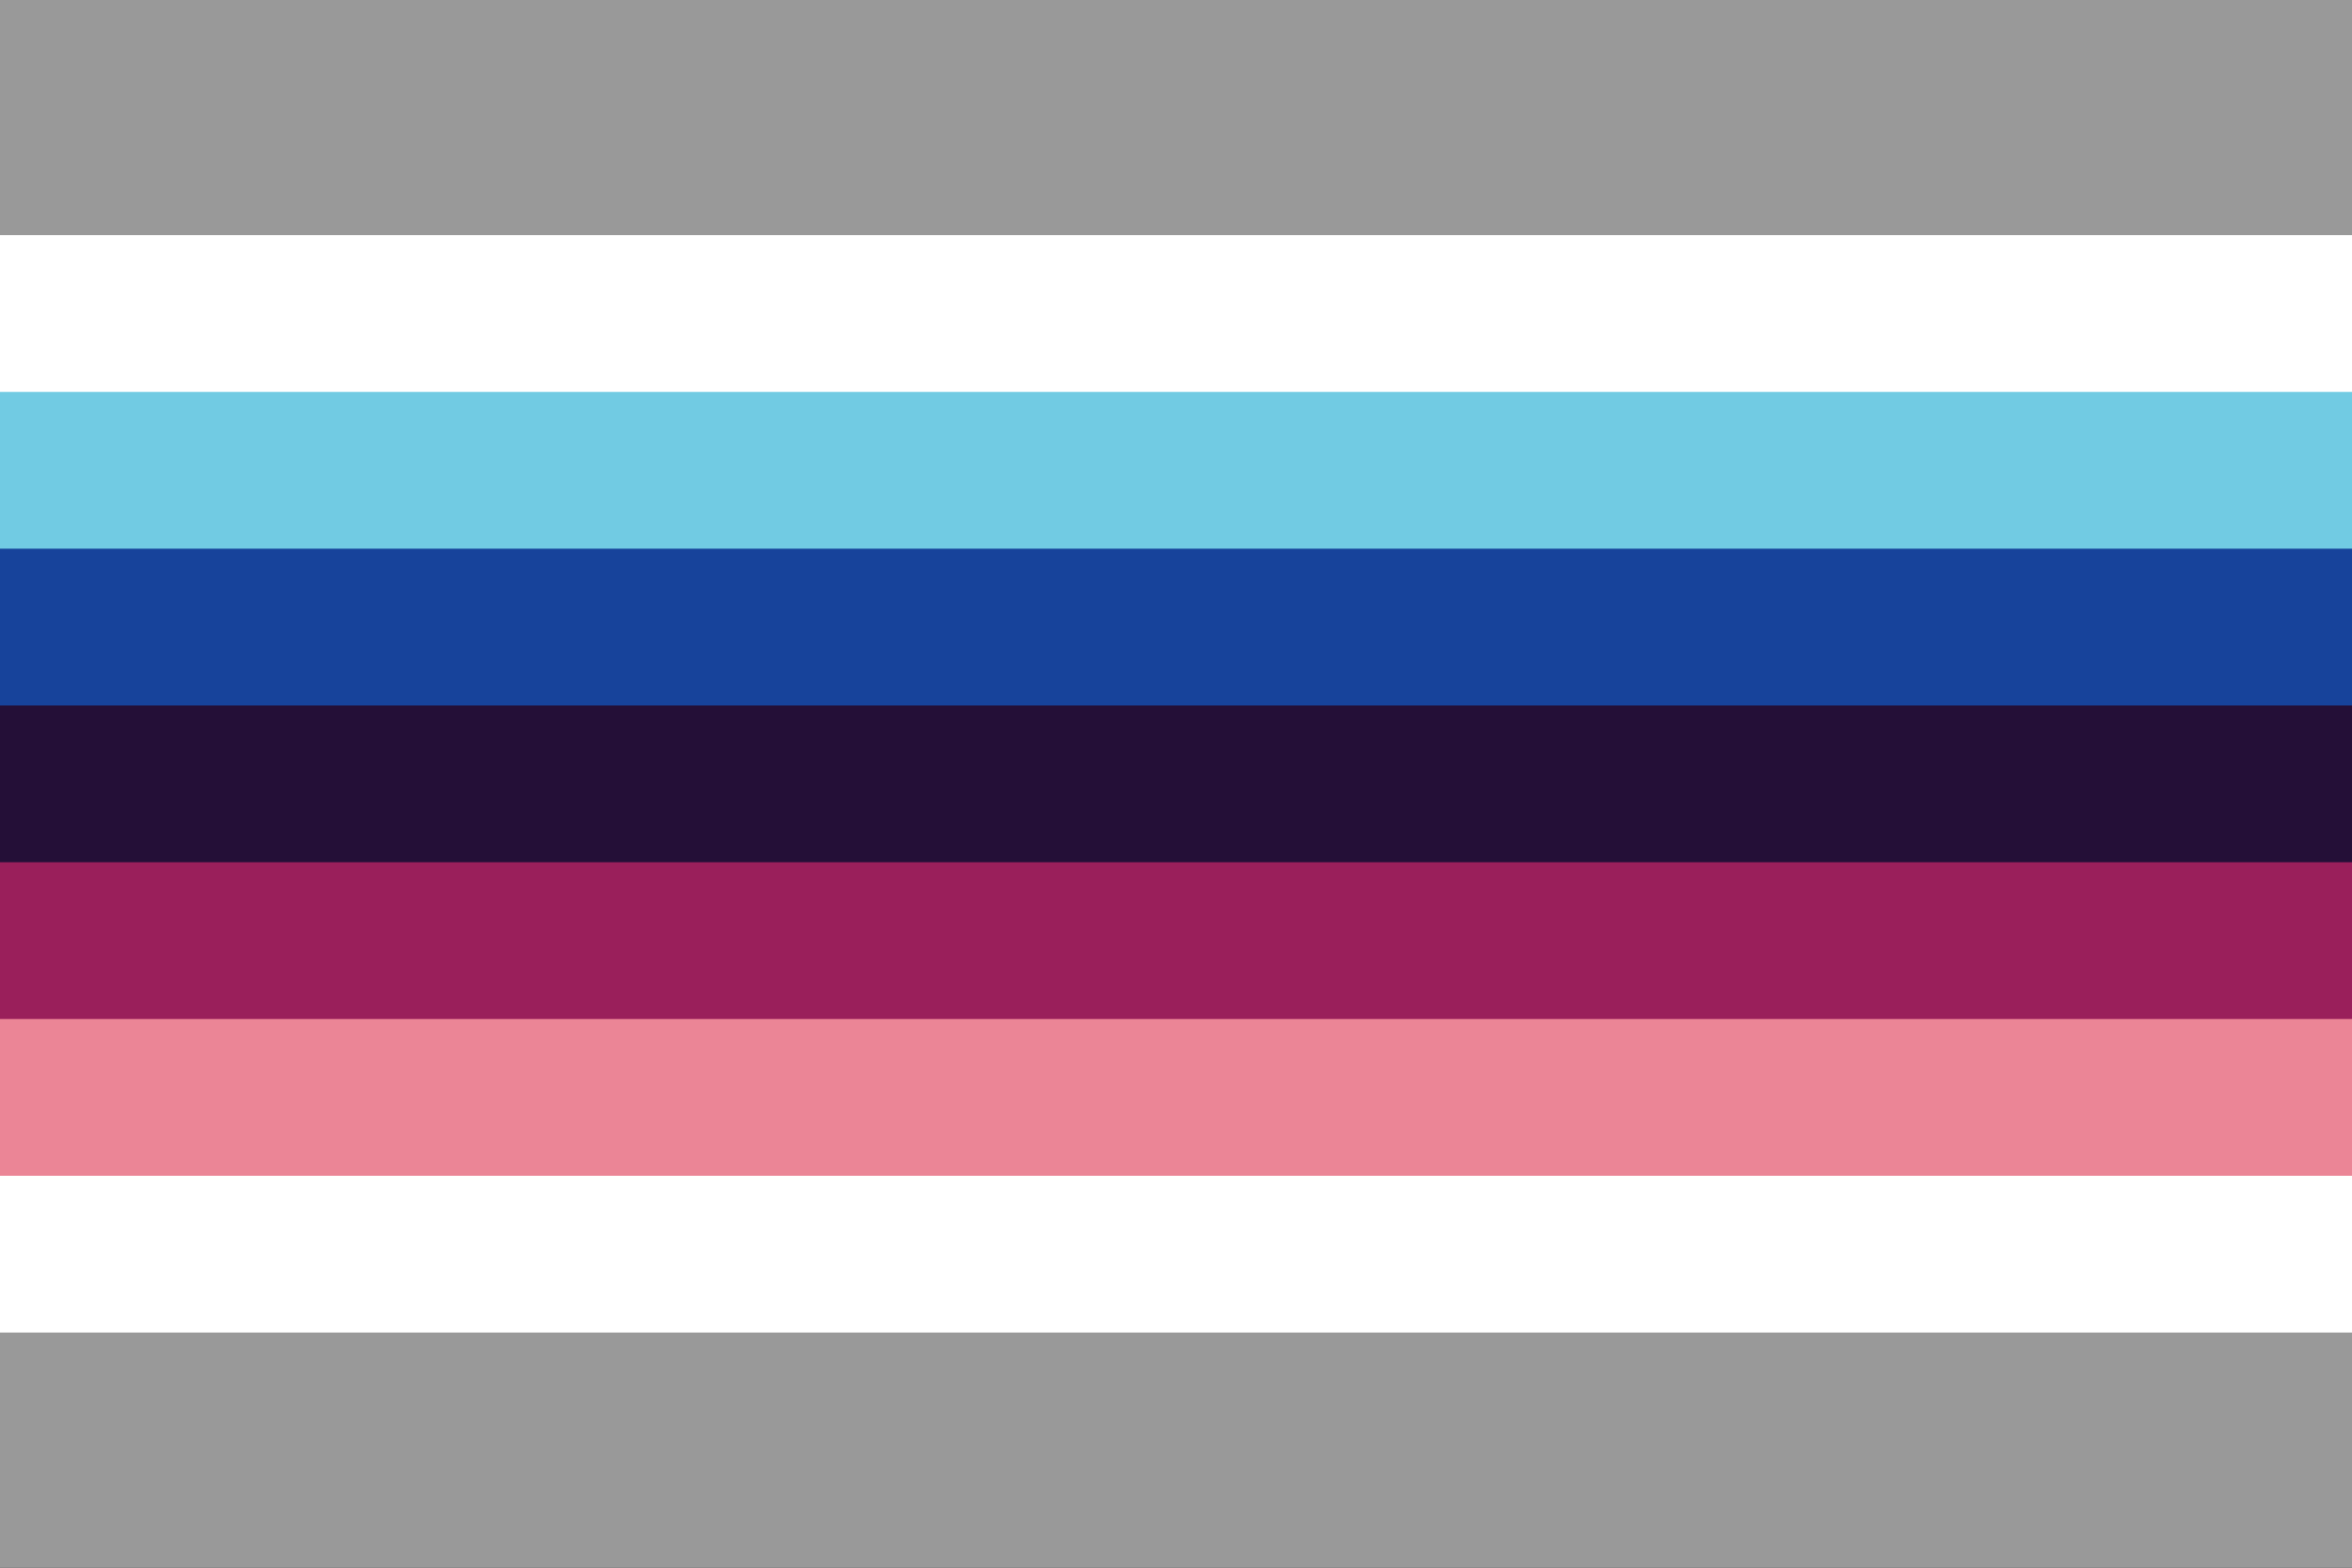 <?xml version="1.0" encoding="UTF-8" standalone="no"?><!-- Created with Inkscape (http://www.inkscape.org/) --><svg xmlns="http://www.w3.org/2000/svg" xmlns:svg="http://www.w3.org/2000/svg" width="300" height="200" viewBox="0 0 300 200" version="1.1" id="svg5" xml:space="preserve"><rect x="0" y="0" width="300" height="200" fill="#333333" stroke="none"/><defs id="defs2"/><rect style="fill: #999; fill-opacity: 1; stroke-width: 6.325px; stroke-linecap: round; stroke-linejoin: round; paint-order: markers stroke fill" id="rect1-4" width="300" height="40" x="0" y="0"/><rect style="fill: #999; fill-opacity: 1; stroke-width: 6.325px; stroke-linecap: round; stroke-linejoin: round; paint-order: markers stroke fill" id="rect2-7" width="300" height="40" x="0" y="160" ry="0"/><rect style="fill: #fff; fill-opacity: 1; stroke-width: 6.325px; stroke-linecap: round; stroke-linejoin: round; paint-order: markers stroke fill" id="rect3-1" width="300" height="140" x="0" y="30"/><rect style="fill: #71cbe3; fill-opacity: 1; stroke-width: 7.303px; stroke-linecap: round; stroke-linejoin: round; paint-order: markers stroke fill" id="rect4-3" width="300" height="40" x="0" y="50"/><rect style="fill: #17439b; fill-opacity: 1; stroke-width: 8.944px; stroke-linecap: round; stroke-linejoin: round; paint-order: markers stroke fill" id="rect5-8" width="300" height="40" x="0" y="70"/><rect style="fill: #240f37; fill-opacity: 1; stroke-width: 2.828px; stroke-linecap: round; stroke-linejoin: round; paint-order: markers stroke fill" id="rect8-4" width="300" height="40" x="0" y="90"/><rect style="fill: #9a1f5b; fill-opacity: 1; stroke-width: 8.944px; stroke-linecap: round; stroke-linejoin: round; paint-order: markers stroke fill" id="rect7-8" width="300" height="40" x="0" y="-150" transform="scale(1,-1)"/><rect style="fill: #eb8596; fill-opacity: 1; stroke-width: 5.164px; stroke-linecap: round; stroke-linejoin: round; paint-order: markers stroke fill" id="rect6-0" width="300" height="20" x="0" y="-150" transform="scale(1,-1)"/></svg>